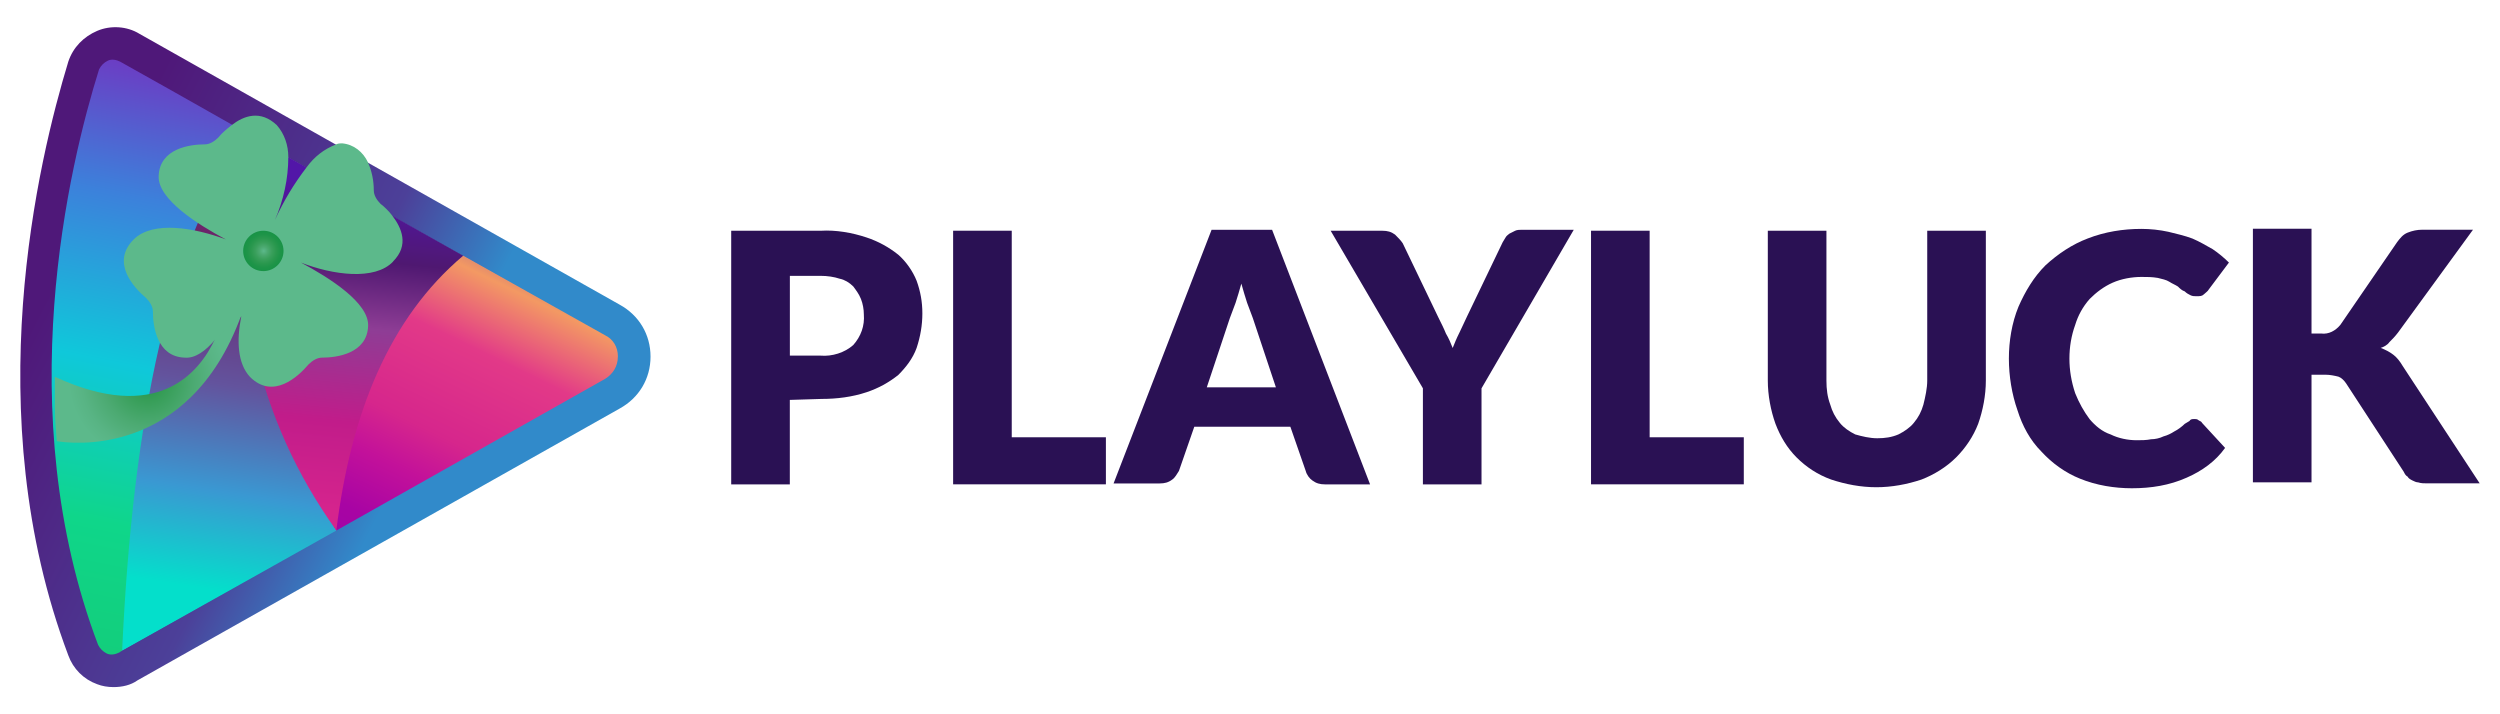 <?xml version="1.0" encoding="UTF-8"?>
<svg id="playluck" xmlns="http://www.w3.org/2000/svg" width="560" height="160" xmlns:xlink="http://www.w3.org/1999/xlink" viewBox="0 0 560 160">
  <defs>
    <style>
      .cls-1 {
        fill: url(#linear-gradient);
      }

      .cls-1, .cls-2, .cls-3, .cls-4, .cls-5, .cls-6, .cls-7, .cls-8, .cls-9, .cls-10 {
        stroke-width: 0px;
      }

      .cls-2 {
        fill: url(#radial-gradient);
      }

      .cls-3 {
        fill: url(#radial-gradient-2);
      }

      .cls-4 {
        fill: url(#radial-gradient-3);
      }

      .cls-5 {
        fill: url(#linear-gradient-4);
      }

      .cls-6 {
        fill: url(#linear-gradient-2);
      }

      .cls-7 {
        fill: url(#linear-gradient-3);
      }

      .cls-8 {
        fill: url(#linear-gradient-5);
      }

      .cls-9 {
        fill: url(#linear-gradient-6);
      }

      .cls-10 {
        fill: #2a1154;
      }
    </style>
    <linearGradient id="linear-gradient" x1="-335.08" y1="509.59" x2="-209.38" y2="487.42" gradientTransform="translate(344.08 -426.56)" gradientUnits="userSpaceOnUse">
      <stop offset=".07" stop-color="#29c1d9"/>
      <stop offset=".1" stop-color="#52abcd"/>
      <stop offset=".13" stop-color="#6a93bf"/>
      <stop offset=".17" stop-color="#787db2"/>
      <stop offset=".22" stop-color="#816aa8"/>
      <stop offset=".26" stop-color="#8758a0"/>
      <stop offset=".31" stop-color="#8c4999"/>
      <stop offset=".36" stop-color="#8e3d95"/>
      <stop offset=".42" stop-color="#903493"/>
      <stop offset=".5" stop-color="#903192"/>
      <stop offset=".54" stop-color="#953790"/>
      <stop offset=".59" stop-color="#a0458c"/>
      <stop offset=".67" stop-color="#b45c86"/>
      <stop offset=".75" stop-color="#d27a79"/>
      <stop offset=".83" stop-color="#f89d61"/>
    </linearGradient>
    <linearGradient id="linear-gradient-2" x1="-374.9" y1="-981.69" x2="-231.39" y2="-1055.09" gradientTransform="translate(344.08 -930.56) scale(1 -1)" gradientUnits="userSpaceOnUse">
      <stop offset=".27" stop-color="#4f1879"/>
      <stop offset=".65" stop-color="#4c4099"/>
      <stop offset=".82" stop-color="#318aca"/>
    </linearGradient>
    <linearGradient id="linear-gradient-3" x1="-277.31" y1="-952.08" x2="-303.2" y2="-1120.19" gradientTransform="translate(344.08 -930.56) scale(1 -1)" gradientUnits="userSpaceOnUse">
      <stop offset="0" stop-color="#754090"/>
      <stop offset=".21" stop-color="#6a2267"/>
      <stop offset=".39" stop-color="#63539d"/>
      <stop offset=".53" stop-color="#3a98d2"/>
      <stop offset=".66" stop-color="#04dfcb"/>
    </linearGradient>
    <linearGradient id="linear-gradient-4" x1="-186.45" y1="-912.16" x2="-300.31" y2="-1146.04" gradientTransform="translate(344.08 -930.56) scale(1 -1)" gradientUnits="userSpaceOnUse">
      <stop offset=".07" stop-color="#29c1d9"/>
      <stop offset=".1" stop-color="#52abcd"/>
      <stop offset=".13" stop-color="#6a93bf"/>
      <stop offset=".17" stop-color="#787db2"/>
      <stop offset=".22" stop-color="#816aa8"/>
      <stop offset=".26" stop-color="#8758a0"/>
      <stop offset=".31" stop-color="#8c4999"/>
      <stop offset=".36" stop-color="#f39963"/>
      <stop offset=".42" stop-color="#e23988"/>
      <stop offset=".5" stop-color="#d6268c"/>
      <stop offset=".54" stop-color="#c3119a"/>
      <stop offset=".59" stop-color="#a804a4"/>
      <stop offset=".67" stop-color="#9702a8"/>
      <stop offset=".75" stop-color="#606060"/>
      <stop offset=".83" stop-color="#f89d61"/>
    </linearGradient>
    <linearGradient id="linear-gradient-5" x1="-303.24" y1="-940.63" x2="-334.06" y2="-1092.3" gradientTransform="translate(344.08 -930.56) scale(1 -1)" gradientUnits="userSpaceOnUse">
      <stop offset="0" stop-color="#752fbf"/>
      <stop offset=".23" stop-color="#3c81db"/>
      <stop offset=".47" stop-color="#0fc8da"/>
      <stop offset=".7" stop-color="#0fd68a"/>
      <stop offset="1" stop-color="#15c973"/>
    </linearGradient>
    <linearGradient id="linear-gradient-6" x1="-261.87" y1="-949.01" x2="-277.49" y2="-1100.68" gradientTransform="translate(344.08 -930.56) scale(1 -1)" gradientUnits="userSpaceOnUse">
      <stop offset=".15" stop-color="#5216a8"/>
      <stop offset=".26" stop-color="#4f1871"/>
      <stop offset=".36" stop-color="#8e3d95"/>
      <stop offset=".5" stop-color="#c11c8a"/>
      <stop offset=".63" stop-color="#d5248d"/>
      <stop offset=".81" stop-color="#d5248d"/>
    </linearGradient>
    <radialGradient id="radial-gradient" cx="-310.91" cy="511.69" fx="-310.91" fy="511.69" r="17.93" gradientTransform="translate(344.08 -426.56)" gradientUnits="userSpaceOnUse">
      <stop offset="0" stop-color="#189346"/>
      <stop offset=".23" stop-color="#359d56"/>
      <stop offset=".57" stop-color="#4caa72"/>
      <stop offset=".83" stop-color="#58b484"/>
      <stop offset=".99" stop-color="#5cb98b"/>
    </radialGradient>
    <radialGradient id="radial-gradient-2" cx="-285.02" cy="-1086.36" fx="-285.02" fy="-1086.36" r="30.73" gradientTransform="translate(344.08 -930.56) scale(1 -1)" xlink:href="#radial-gradient"/>
    <radialGradient id="radial-gradient-3" cx="-285.02" cy="482.77" fx="-285.02" fy="482.77" r="4.52" gradientTransform="translate(344.08 -426.56)" gradientUnits="userSpaceOnUse">
      <stop offset="0" stop-color="#5cb98b"/>
      <stop offset=".21" stop-color="#4ba970"/>
      <stop offset=".42" stop-color="#399f5b"/>
      <stop offset=".63" stop-color="#2a984e"/>
      <stop offset=".82" stop-color="#1e9448"/>
      <stop offset="1" stop-color="#189346"/>
    </radialGradient>
  </defs>
  <path class="cls-10" d="M176.92,89.56v18.94h-13.13v-56.81h20.01c3.44-.22,7.1.43,10.33,1.51,2.58.86,4.95,2.15,7.1,3.87,1.72,1.51,3.23,3.66,4.09,5.81.86,2.37,1.29,4.73,1.29,7.32s-.43,5.16-1.29,7.75c-.86,2.37-2.37,4.3-4.09,6.03-2.15,1.72-4.52,3.01-7.1,3.87-3.23,1.08-6.67,1.51-10.11,1.51l-7.1.22h0ZM176.92,79.66h6.89c2.58.22,5.38-.65,7.32-2.37,1.72-1.94,2.58-4.3,2.37-6.89,0-1.08-.22-2.37-.65-3.44-.43-1.08-1.08-1.94-1.72-2.8-.86-.86-1.94-1.51-3.01-1.72-1.29-.43-2.8-.65-4.3-.65h-6.89s0,17.86,0,17.86Z"/>
  <path class="cls-10" d="M226.63,97.95h21.09v10.54h-34.22v-56.81h13.13v46.27Z"/>
  <path class="cls-10" d="M306.9,108.5h-10.11c-1.08,0-1.94-.22-2.8-.86-.65-.43-1.29-1.29-1.51-2.15l-3.44-9.9h-21.52l-3.44,9.9c-.43.65-.86,1.51-1.51,1.94-.86.65-1.72.86-2.8.86h-10.33l21.95-56.81h13.56l21.95,57.03ZM270.31,86.76h15.49l-5.16-15.49c-.43-1.08-.86-2.37-1.29-3.44-.43-1.29-.86-2.8-1.29-4.3-.43,1.51-.86,3.01-1.29,4.3-.43,1.08-.86,2.37-1.29,3.44l-5.16,15.49Z"/>
  <path class="cls-10" d="M331.86,86.98v21.52h-13.13v-21.52l-20.66-35.29h11.62c1.08,0,1.94.22,2.8.86.65.65,1.29,1.29,1.72,1.94l7.96,16.57c.65,1.29,1.29,2.58,1.72,3.66.65,1.08,1.08,2.15,1.51,3.23.43-1.08.86-2.15,1.51-3.44s1.08-2.37,1.72-3.66l7.96-16.57c.22-.43.43-.65.65-1.08s.65-.65.86-.86l1.29-.65c.43-.22,1.08-.22,1.51-.22h11.62l-20.66,35.51Z"/>
  <path class="cls-10" d="M369.52,97.95h21.09v10.54h-34.22v-56.81h13.13v46.27h0Z"/>
  <path class="cls-10" d="M420.52,98.17c1.72,0,3.23-.22,4.73-.86,1.29-.65,2.58-1.51,3.44-2.58,1.08-1.29,1.72-2.58,2.15-4.09.43-1.72.86-3.66.86-5.38v-33.57h13.13v33.57c0,3.23-.65,6.67-1.72,9.68-1.08,2.8-2.8,5.38-4.95,7.53s-4.95,3.87-7.75,4.95c-3.23,1.08-6.67,1.72-10.11,1.72s-6.89-.65-10.11-1.72c-3.01-1.08-5.6-2.8-7.75-4.95s-3.66-4.73-4.73-7.53c-1.08-3.01-1.72-6.46-1.72-9.68v-33.57h13.13v33.57c0,1.94.22,3.66.86,5.38.43,1.51,1.08,2.8,2.15,4.09.86,1.08,2.15,1.94,3.44,2.58,1.51.43,3.23.86,4.95.86Z"/>
  <path class="cls-10" d="M491.54,93.86c.22,0,.65,0,.86.22.22.22.65.22.86.65l5.16,5.6c-2.15,3.01-5.16,5.16-8.61,6.67-3.87,1.72-7.96,2.37-12.27,2.37-3.87,0-7.96-.65-11.62-2.15-3.23-1.29-6.24-3.44-8.61-6.03-2.58-2.58-4.3-5.81-5.38-9.25-1.29-3.66-1.94-7.75-1.94-11.62s.65-7.96,2.15-11.62c1.51-3.44,3.44-6.67,6.03-9.25,2.8-2.58,6.03-4.73,9.47-6.03,3.87-1.51,7.96-2.15,12.05-2.15,1.94,0,4.09.22,6.03.65,1.72.43,3.66.86,5.38,1.51,1.51.65,3.01,1.51,4.52,2.37,1.29.86,2.58,1.94,3.66,3.01l-4.52,6.03c-.22.43-.65.65-1.08,1.08s-.86.43-1.72.43c-.43,0-.86,0-1.29-.22-.43-.22-.86-.43-1.29-.86-.65-.22-1.08-.65-1.51-1.08-.65-.43-1.29-.65-1.94-1.08s-1.72-.65-2.58-.86c-1.29-.22-2.37-.22-3.66-.22-2.15,0-4.52.43-6.46,1.29s-3.66,2.15-5.16,3.66c-1.51,1.72-2.58,3.66-3.23,5.81-.86,2.37-1.29,4.95-1.29,7.53s.43,5.16,1.29,7.75c.86,2.15,1.94,4.09,3.23,5.81,1.29,1.51,2.8,2.8,4.73,3.44,1.72.86,3.87,1.29,5.81,1.29,1.08,0,2.15,0,3.23-.22.86,0,1.94-.22,2.8-.65.86-.22,1.72-.65,2.37-1.08.86-.43,1.72-1.08,2.37-1.72.43-.22.65-.43,1.08-.65.22-.43.65-.43,1.08-.43Z"/>
  <path class="cls-10" d="M517.79,74.71h2.15c1.72.22,3.23-.65,4.3-1.94l12.7-18.51c.65-.86,1.29-1.72,2.37-2.15s2.15-.65,3.23-.65h11.41l-16.79,23.03c-.65.86-1.29,1.51-1.94,2.15-.43.65-1.29,1.08-1.94,1.29,1.08.43,1.94.86,2.8,1.51.86.65,1.51,1.51,2.15,2.58l17.22,26.25h-11.84c-.65,0-1.29,0-1.94-.22-.43,0-.86-.22-1.29-.43-.43-.22-.86-.43-1.08-.86-.43-.22-.65-.65-.86-1.08l-12.91-19.8c-.43-.65-1.08-1.29-1.72-1.51-.86-.22-1.94-.43-2.8-.43h-3.23v24.1h-13.13v-56.81h13.13v23.46Z"/>
  <path class="cls-1" d="M135.17,75.14L27.57,14.46c-.86-.43-1.94-.65-2.8-.22-.86.43-1.51,1.08-1.94,1.94-6.67,21.09-20.01,75.96-.43,127.83.43.86,1.08,1.51,1.94,1.94.86.43,1.94.22,2.8-.22l108.03-60.9c1.72-1.08,2.8-3.01,2.8-4.95s-1.08-3.87-2.8-4.73Z"/>
  <path class="cls-6" d="M138.83,68.26L31.23,7.57c-2.8-1.72-6.46-1.94-9.47-.65-3.01,1.29-5.38,3.66-6.46,6.89-6.67,21.95-20.44,78.76,0,132.99,1.08,3.01,3.44,5.38,6.46,6.46,1.08.43,2.37.65,3.66.65,1.94,0,3.87-.43,5.38-1.51l108.03-60.9c4.3-2.37,6.89-6.67,6.89-11.62s-2.58-9.25-6.89-11.62ZM135.17,84.83l-108.03,60.9c-.86.43-1.94.65-2.8.22-.86-.43-1.51-1.08-1.94-1.94-19.58-52.08-6.24-106.74.43-127.83.22-1.08,1.08-1.72,1.94-1.94.86-.43,1.94-.22,2.8.22l107.6,60.69c1.72,1.08,2.8,3.01,2.8,4.95s-1.08,3.87-2.8,4.73Z"/>
  <path class="cls-7" d="M75.35,118.83l-47.99,26.9c2.37-55.52,10.76-96.41,28.19-115.78l.43.22h-.43c-2.8,30.99,4.09,61.98,19.8,88.66Z"/>
  <path class="cls-5" d="M138.4,79.88c0,2.15-1.08,3.87-2.8,4.95l-60.25,34c-11.84-18.94,7.32-46.05,28.41-61.55l31.85,17.86c1.72.86,2.8,2.58,2.8,4.73Z"/>
  <path class="cls-8" d="M55.55,29.95c-17.65,23.24-25.82,64.34-28.19,115.78l-.65.43c-.86.43-1.94.65-2.8.22-.86-.43-1.51-1.08-1.94-1.94-19.8-52.29-6.46-107.6.22-128.9.43-.86,1.08-1.51,1.94-1.94.86-.43,1.94-.22,2.8.22l12.27,6.89,16.35,9.25Z"/>
  <path class="cls-9" d="M75.35,118.83c-17.86-24.96-24.53-54.44-19.8-88.45h.43l47.77,26.9c-16.57,13.99-25.18,35.29-28.41,61.55Z"/>
  <path class="cls-2" d="M12.29,84.4v6.46h0c0,2.58.22,5.38.43,7.96,2.37.43,29.48,4.3,41.32-28.19l-5.81,5.16c-3.66,7.96-13.13,19.15-35.94,8.61Z"/>
  <path class="cls-3" d="M88.04,58.57c3.66-3.66,1.94-7.53-.22-10.33-.65-.86-1.72-1.94-2.58-2.58-.86-.86-1.51-1.94-1.51-3.01,0-2.15-.43-4.3-1.29-6.24-1.08-2.37-3.23-4.09-5.81-4.3-.43,0-.86,0-1.29.22-2.8,1.08-4.95,2.8-6.67,5.16-2.8,3.66-5.16,7.53-7.1,11.84,1.94-4.52,3.01-9.25,3.01-14.2,0-2.58-.86-5.16-2.58-7.1-3.66-3.44-7.32-2.15-10.11,0-1.08.86-2.15,1.72-3.01,2.8-.86.86-1.94,1.51-3.01,1.51-3.23,0-10.11.86-10.33,7.1-.22,5.16,8.61,10.76,15.06,14.2-6.89-2.58-16.35-4.3-20.66,0-5.16,5.16,0,10.76,2.8,13.13.86.86,1.51,1.94,1.51,3.01,0,3.23.86,10.11,7.1,10.33,2.37.22,4.73-1.51,6.89-4.09l5.81-5.16c-1.08,5.38-.86,10.54,1.94,13.56,5.16,5.16,10.76,0,13.13-2.8.86-.86,1.94-1.51,3.01-1.51,3.23,0,10.11-.86,10.33-7.1.22-5.16-8.61-10.76-15.06-14.2,7.1,2.8,16.57,4.09,20.66-.22Z"/>
  <circle class="cls-4" cx="58.99" cy="56.21" r="4.52"/>
</svg>